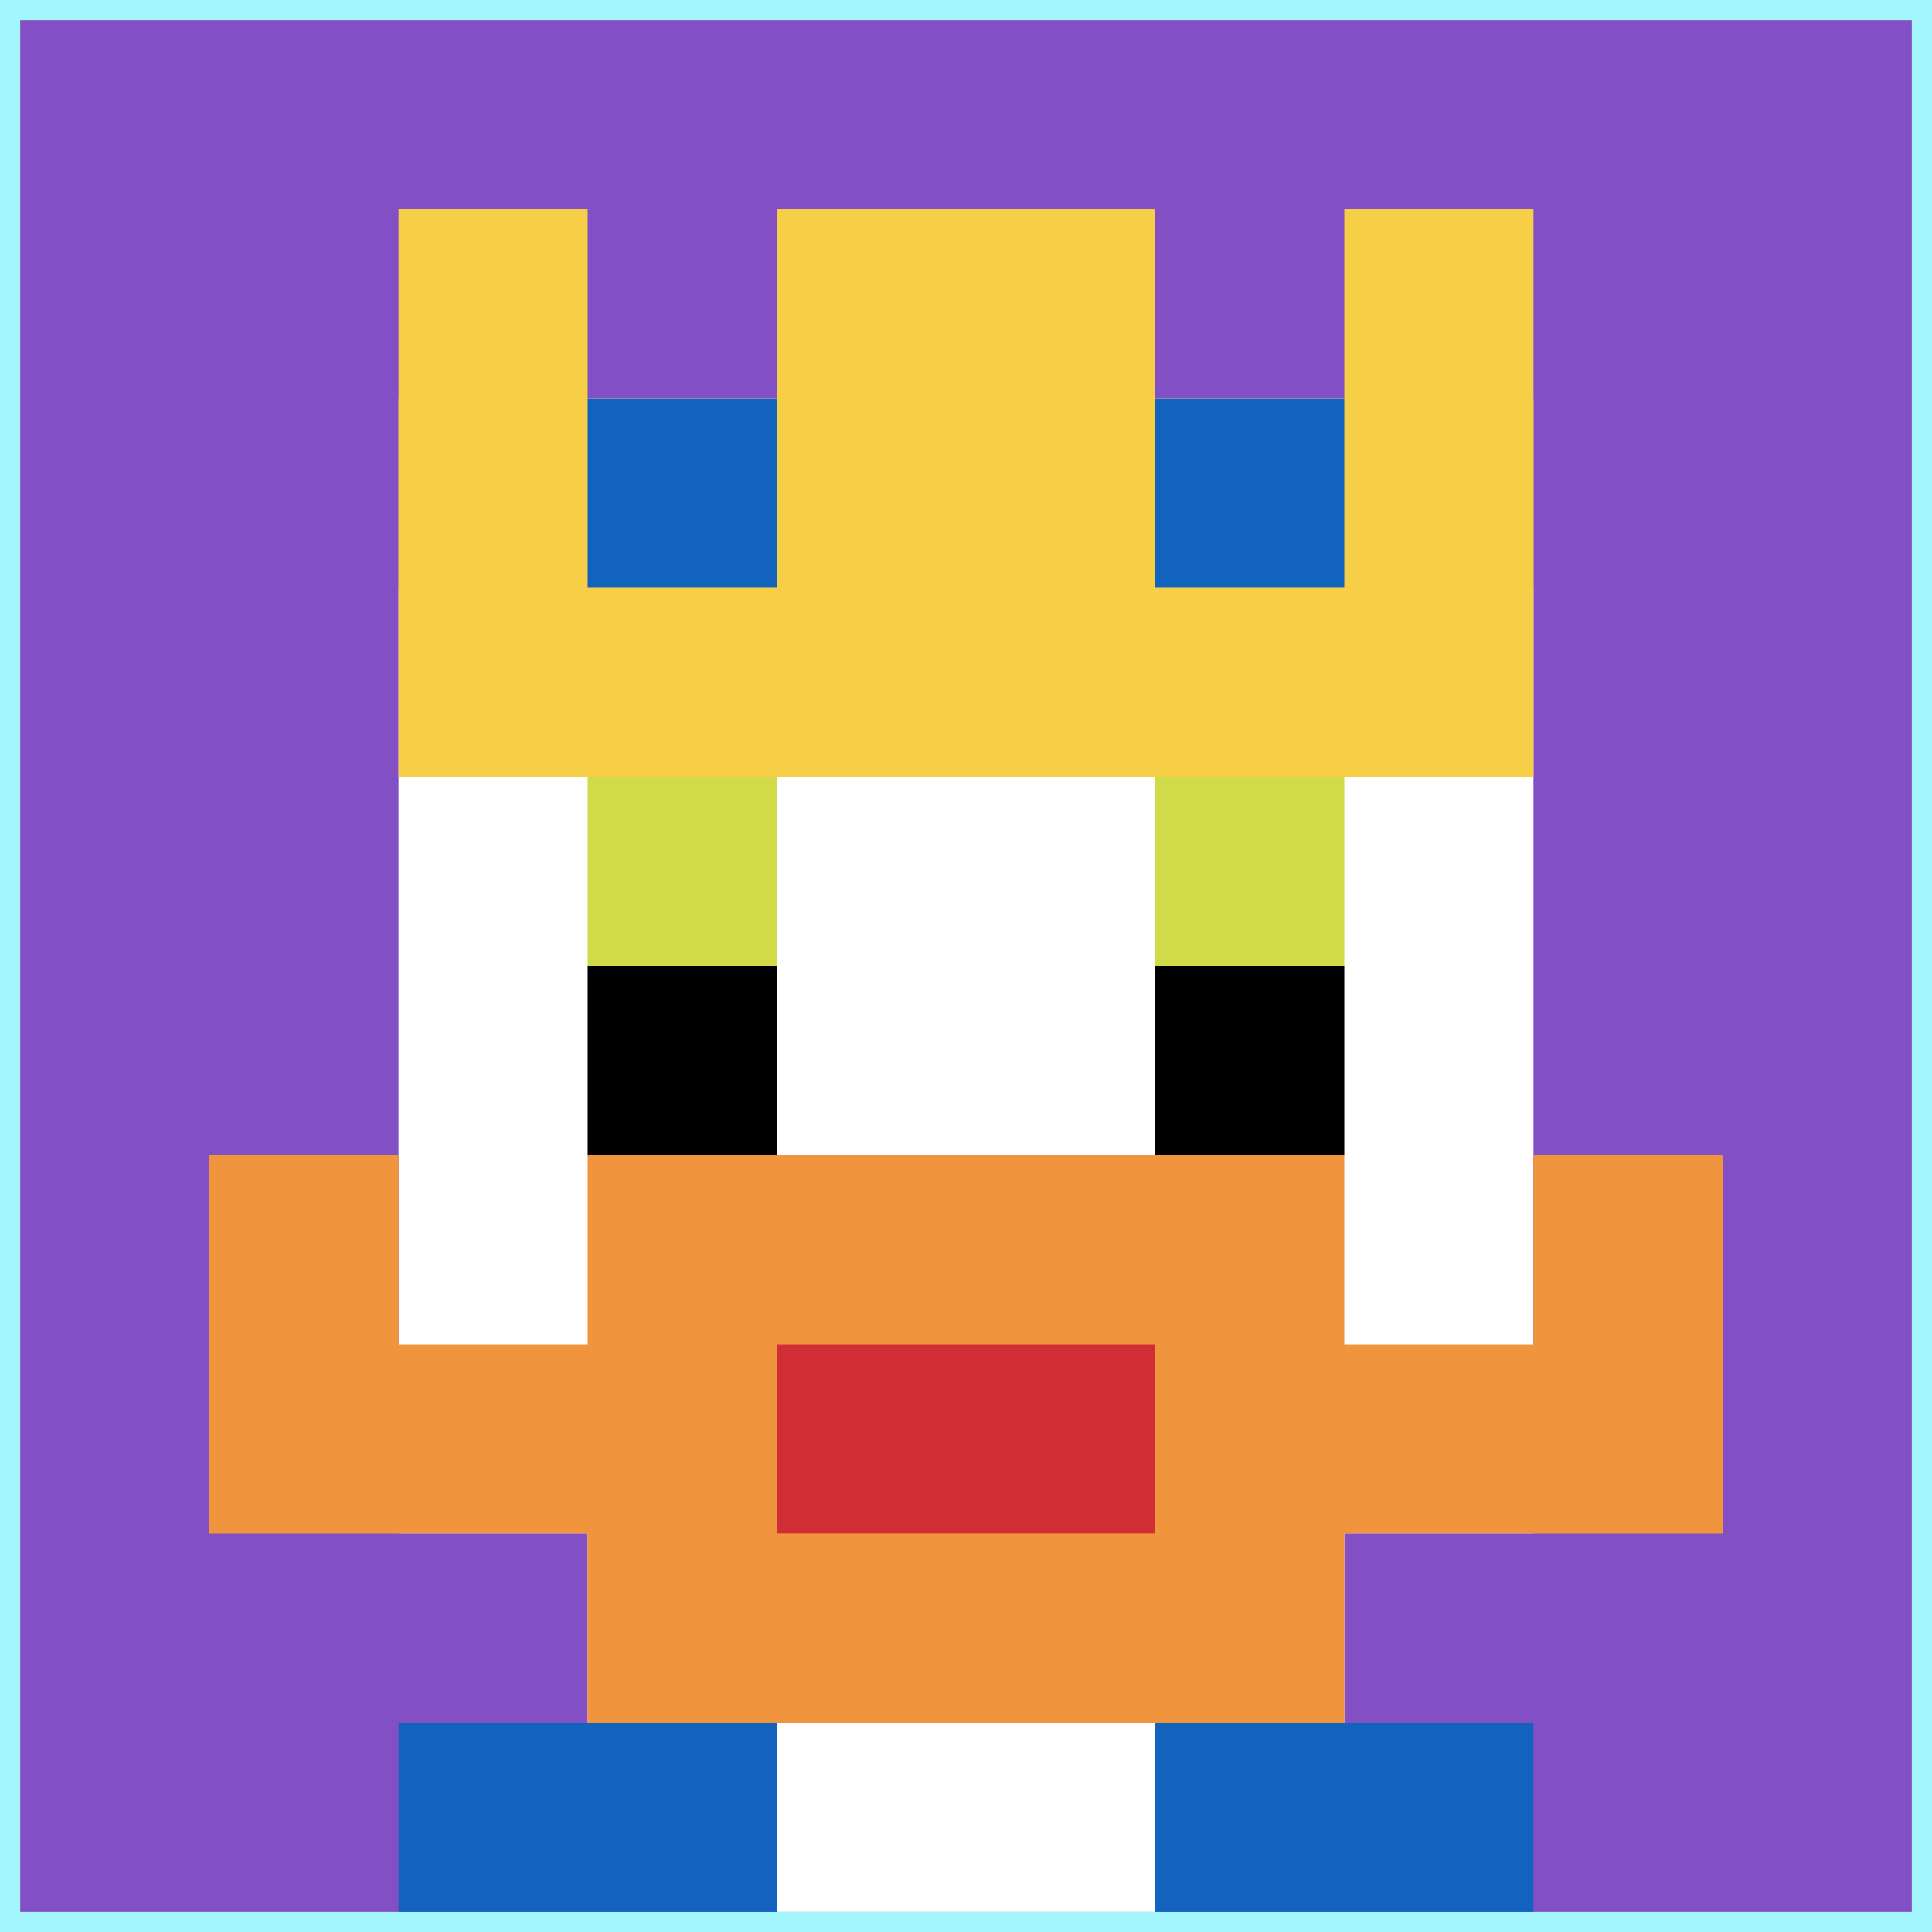 <svg xmlns="http://www.w3.org/2000/svg" version="1.1" width="765" height="765"><title>'goose-pfp-684897' by Dmitri Cherniak</title><desc>seed=684897
backgroundColor=#a3f6fd
padding=76
innerPadding=8
timeout=2200
dimension=1
border=false
Save=function(){return n.handleSave()}
frame=33

Rendered at Sun Sep 15 2024 15:40:19 GMT+0100 (GMT+01:00)
Generated in &lt;1ms
</desc><defs></defs><rect width="100%" height="100%" fill="#a3f6fd"></rect><g><g id="0-0"><rect x="8" y="8" height="749" width="749" fill="#834FC4"></rect><g><rect id="8-8-3-2-4-7" x="232.7" y="157.8" width="299.6" height="524.3" fill="#ffffff"></rect><rect id="8-8-2-3-6-5" x="157.8" y="232.7" width="449.4" height="374.5" fill="#ffffff"></rect><rect id="8-8-4-8-2-2" x="307.6" y="607.2" width="149.8" height="149.8" fill="#ffffff"></rect><rect id="8-8-1-7-8-1" x="82.9" y="532.3" width="599.2" height="74.9" fill="#F0943E"></rect><rect id="8-8-3-6-4-3" x="232.7" y="457.4" width="299.6" height="224.7" fill="#F0943E"></rect><rect id="8-8-4-7-2-1" x="307.6" y="532.3" width="149.8" height="74.9" fill="#D12D35"></rect><rect id="8-8-1-6-1-2" x="82.9" y="457.4" width="74.9" height="149.8" fill="#F0943E"></rect><rect id="8-8-8-6-1-2" x="607.2" y="457.4" width="74.9" height="149.8" fill="#F0943E"></rect><rect id="8-8-3-4-1-1" x="232.7" y="307.6" width="74.9" height="74.9" fill="#D1DB47"></rect><rect id="8-8-6-4-1-1" x="457.4" y="307.6" width="74.9" height="74.9" fill="#D1DB47"></rect><rect id="8-8-3-5-1-1" x="232.7" y="382.5" width="74.9" height="74.9" fill="#000000"></rect><rect id="8-8-6-5-1-1" x="457.4" y="382.5" width="74.9" height="74.9" fill="#000000"></rect><rect id="8-8-2-1-1-2" x="157.8" y="82.9" width="74.9" height="149.8" fill="#F7CF46"></rect><rect id="8-8-4-1-2-2" x="307.6" y="82.9" width="149.8" height="149.8" fill="#F7CF46"></rect><rect id="8-8-7-1-1-2" x="532.3" y="82.9" width="74.9" height="149.8" fill="#F7CF46"></rect><rect id="8-8-2-2-6-2" x="157.8" y="157.8" width="449.4" height="149.8" fill="#F7CF46"></rect><rect id="8-8-3-2-1-1" x="232.7" y="157.8" width="74.9" height="74.9" fill="#1263BD"></rect><rect id="8-8-6-2-1-1" x="457.4" y="157.8" width="74.9" height="74.9" fill="#1263BD"></rect><rect id="8-8-2-9-2-1" x="157.8" y="682.1" width="149.8" height="74.9" fill="#1263BD"></rect><rect id="8-8-6-9-2-1" x="457.4" y="682.1" width="149.8" height="74.9" fill="#1263BD"></rect></g><rect x="8" y="8" stroke="white" stroke-width="0" height="749" width="749" fill="none"></rect></g></g></svg>